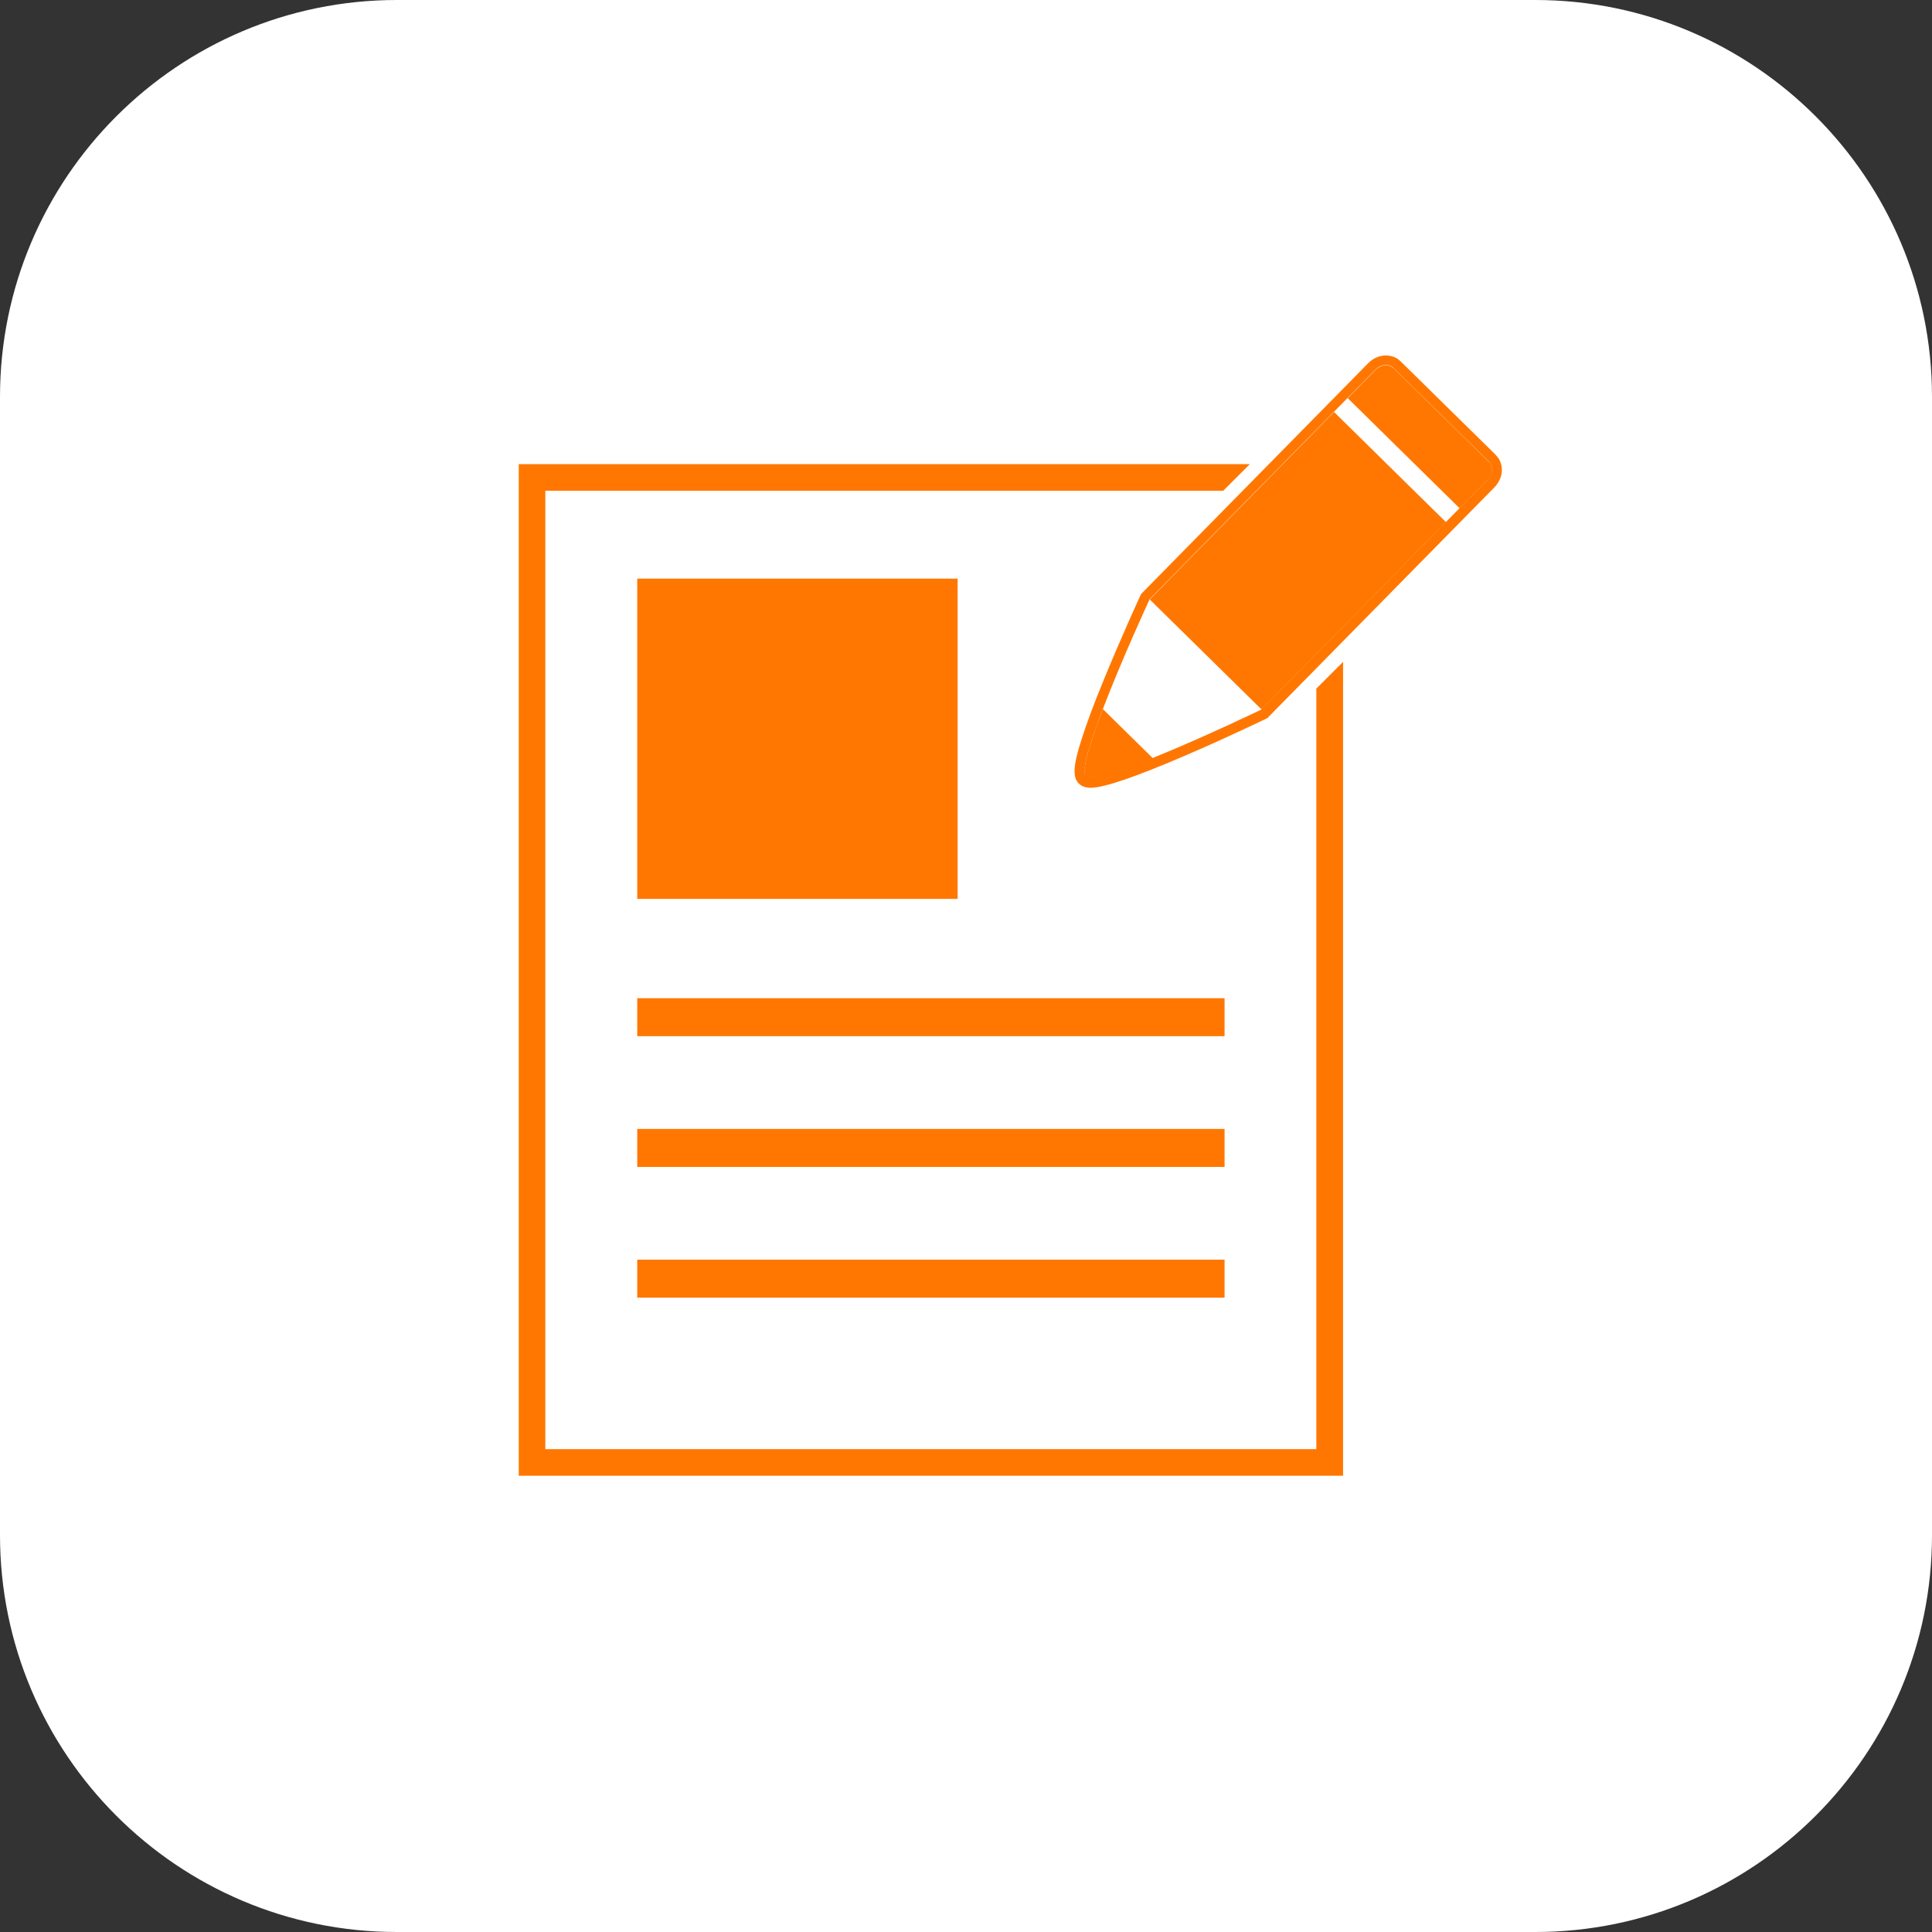 <?xml version="1.0" encoding="UTF-8"?>
<svg id="_レイヤー_2" data-name="レイヤー 2" xmlns="http://www.w3.org/2000/svg" width="120" height="120" viewBox="0 0 120 120">
  <rect x="0" y="0" width="120" height="120" fill="#333333" stroke="none"/>
  <defs>
    <style>
      .cls-1 {
        fill: #fff;
      }

      .cls-2 {
        fill: #f70;
      }
    </style>
  </defs>
  <g id="txt_ph_obj" data-name="txt ph obj">
    <g>
      <path class="cls-1" d="m24.65,0h70.7c13.6,0,24.65,11.05,24.65,24.65v70.7c0,13.6-11.04,24.65-24.65,24.65H24.65c-13.6,0-24.65-11.04-24.65-24.65V24.65C0,11.05,11.05,0,24.65,0Z"/>
      <g>
        <rect class="cls-2" x="39.58" y="62" width="36.48" height="2.36"/>
        <rect class="cls-2" x="39.58" y="70.12" width="36.48" height="2.36"/>
        <rect class="cls-2" x="39.58" y="78.24" width="36.48" height="2.36"/>
        <path class="cls-2" d="m92.91,28.26l-5.93-5.83c-.15-.15-.35-.26-.56-.31-.11-.03-.22-.04-.34-.04-.4,0-.8.17-1.1.48l-14.1,14.33-.05.1c-.05.11-1.22,2.66-2.27,5.23-.64,1.55-1.11,2.83-1.41,3.79-.5,1.57-.53,2.27-.14,2.66.1.1.24.18.4.22.08.02.17.04.33.04.84,0,2.79-.67,5.97-2.04,2.51-1.08,4.89-2.23,4.91-2.24l.1-.05,14.1-14.33c.26-.27.43-.61.46-.97.03-.39-.1-.77-.37-1.03Zm-.53,1.56l-1.73,1.75h0l-.85.86h0l-11.45,11.64s-3.65,1.76-6.73,3h0s0,0,0,0c-.25.1-.5.2-.74.29,0,0-.01,0-.02,0-.23.09-.46.17-.68.25-.03,0-.05.02-.08.03-.43.15-.82.29-1.17.39-.03,0-.06.02-.09.03-.17.05-.32.09-.46.12-.02,0-.04,0-.06.01-.13.03-.24.05-.34.06-.02,0-.04,0-.05,0-.11.01-.19.01-.27,0-.02,0-.03,0-.05,0-.07-.01-.13-.03-.16-.06-.03-.03-.05-.09-.07-.16,0-.01,0-.03,0-.05,0-.08,0-.16,0-.27,0-.02,0-.04,0-.05.01-.1.03-.22.06-.35,0-.02,0-.04.01-.06.03-.14.07-.3.11-.46,0-.03.02-.06.03-.09.1-.35.22-.75.37-1.18,0-.03.02-.05.03-.08.08-.22.16-.45.24-.68,0,0,0-.02.01-.03.09-.24.18-.49.28-.74h0c1.19-3.11,2.89-6.78,2.89-6.78l14.02-14.25c.17-.17.38-.27.58-.29.2-.02.4.04.54.18l5.93,5.83c.28.28.24.78-.1,1.12Z"/>
        <path class="cls-2" d="m92.48,28.7l-5.93-5.83c-.14-.14-.34-.2-.54-.18.2-.02.4.04.54.18l5.93,5.83Z"/>
        <path class="cls-2" d="m86.55,22.87c-.14-.14-.34-.2-.54-.18-.2.02-.41.12-.58.29l-14.02,14.25,6.95,6.84,11.45-11.64-6.95-6.84.85-.86,6.95,6.84,1.73-1.75c.34-.34.38-.85.1-1.12l-5.93-5.83Z"/>
        <path class="cls-2" d="m67.61,48.27c-.07-.01-.13-.03-.16-.06.03.03.09.05.16.06Z"/>
        <path class="cls-2" d="m67.45,48.21s-.05-.09-.07-.16c.01.07.03.13.07.16Z"/>
        <path class="cls-2" d="m67.93,48.27c-.11.01-.19.01-.27,0,.08,0,.16,0,.27,0Z"/>
        <path class="cls-2" d="m67.38,48c0-.08,0-.16,0-.27,0,.11,0,.19,0,.27Z"/>
        <path class="cls-2" d="m68.33,48.21c-.13.03-.24.05-.34.06.1-.01.22-.03.34-.06Z"/>
        <path class="cls-2" d="m71.63,47.07c-.25.1-.5.2-.74.29.24-.09.49-.19.74-.29Z"/>
        <path class="cls-2" d="m67.38,47.68c.01-.1.03-.22.06-.35-.03.13-.04.24-.06.35Z"/>
        <path class="cls-2" d="m70.11,47.66c-.43.15-.82.29-1.17.39.35-.1.74-.24,1.17-.39Z"/>
        <path class="cls-2" d="m68.85,48.07c-.17.05-.32.09-.46.12.14-.03.3-.07.46-.12Z"/>
        <path class="cls-2" d="m70.86,47.38c-.23.09-.46.17-.68.25.22-.08.45-.16.68-.25Z"/>
        <path class="cls-2" d="m67.59,46.72c.1-.35.22-.75.37-1.18-.15.43-.27.83-.37,1.18Z"/>
        <path class="cls-2" d="m68.24,44.75c.09-.24.18-.49.28-.74-.1.25-.19.5-.28.74Z"/>
        <path class="cls-2" d="m67.45,47.27c.03-.14.07-.3.11-.46-.04.17-.08.32-.11.46Z"/>
        <path class="cls-2" d="m67.98,45.46c.08-.22.16-.45.24-.68-.09.23-.17.46-.24.68Z"/>
        <path class="cls-2" d="m68.94,48.05s-.06.02-.09.03c.03,0,.06-.02.09-.03Z"/>
        <path class="cls-2" d="m70.18,47.63s-.05.02-.08.03c.03,0,.05-.02.08-.03Z"/>
        <path class="cls-2" d="m68.23,44.78s0-.02.01-.03c0,0,0,.02-.01.03Z"/>
        <path class="cls-2" d="m70.88,47.37s-.01,0-.02,0c0,0,.01,0,.02,0Z"/>
        <polygon class="cls-2" points="71.63 47.07 71.63 47.07 71.63 47.07 71.63 47.07"/>
        <path class="cls-2" d="m67.38,47.73s0-.04,0-.05c0,.02,0,.04,0,.05Z"/>
        <polygon class="cls-2" points="68.52 44.01 68.51 44.02 68.52 44.01 68.52 44.01"/>
        <path class="cls-2" d="m67.56,46.81s.02-.06.03-.09c0,.03-.02.06-.03.09Z"/>
        <path class="cls-2" d="m67.38,48.04s0-.03,0-.05c0,.02,0,.03,0,.05Z"/>
        <path class="cls-2" d="m67.44,47.33s0-.04.01-.06c0,.02,0,.04-.01.06Z"/>
        <path class="cls-2" d="m67.96,45.54s.02-.05.03-.08c0,.03-.02.05-.03.08Z"/>
        <path class="cls-2" d="m67.66,48.28s-.03,0-.05,0c.01,0,.03,0,.05,0Z"/>
        <path class="cls-2" d="m68.38,48.19s-.04,0-.06.01c.02,0,.04,0,.06-.01Z"/>
        <path class="cls-2" d="m67.98,48.27s-.04,0-.05,0c.02,0,.04,0,.05,0Z"/>
        <path class="cls-2" d="m68.51,44.02c-.1.25-.19.5-.28.74,0,0,0,.02-.01.03-.09.23-.17.46-.24.68,0,.03-.02.05-.03.08-.15.43-.27.83-.37,1.18,0,.03-.02.06-.03.09-.04.17-.08.32-.11.46,0,.02,0,.04-.01.06-.03.13-.04.24-.06.35,0,.02,0,.04,0,.05,0,.11,0,.19,0,.27,0,.02,0,.03,0,.05.01.07.03.13.07.16.03.03.09.05.16.06.01,0,.03,0,.05,0,.08,0,.16,0,.27,0,.02,0,.04,0,.05,0,.1-.01.22-.03.34-.06.02,0,.04,0,.06-.01.14-.03.3-.07.46-.12.03,0,.06-.02.09-.03.35-.1.74-.24,1.17-.39.03,0,.05-.02.08-.03.22-.08.45-.16.68-.25,0,0,.01,0,.02,0,.24-.09.49-.19.74-.29,0,0,0,0,0,0l-3.11-3.06s0,0,0,0Z"/>
        <rect class="cls-2" x="89.63" y="32.01" width="1.21" height="0" transform="translate(4.13 73.88) rotate(-45.46)"/>
        <rect class="cls-2" x="39.58" y="35.94" width="19.9" height="19.89"/>
        <polygon class="cls-2" points="81.76 90.01 33.87 90.01 33.87 30.48 75.98 30.48 77.63 28.83 33.87 28.83 32.22 28.83 32.22 30.48 32.22 90.01 32.22 91.66 33.87 91.66 81.76 91.66 83.42 91.66 83.42 90.01 83.42 41.11 81.76 42.77 81.76 90.01"/>
      </g>
    </g>
  </g>
</svg>